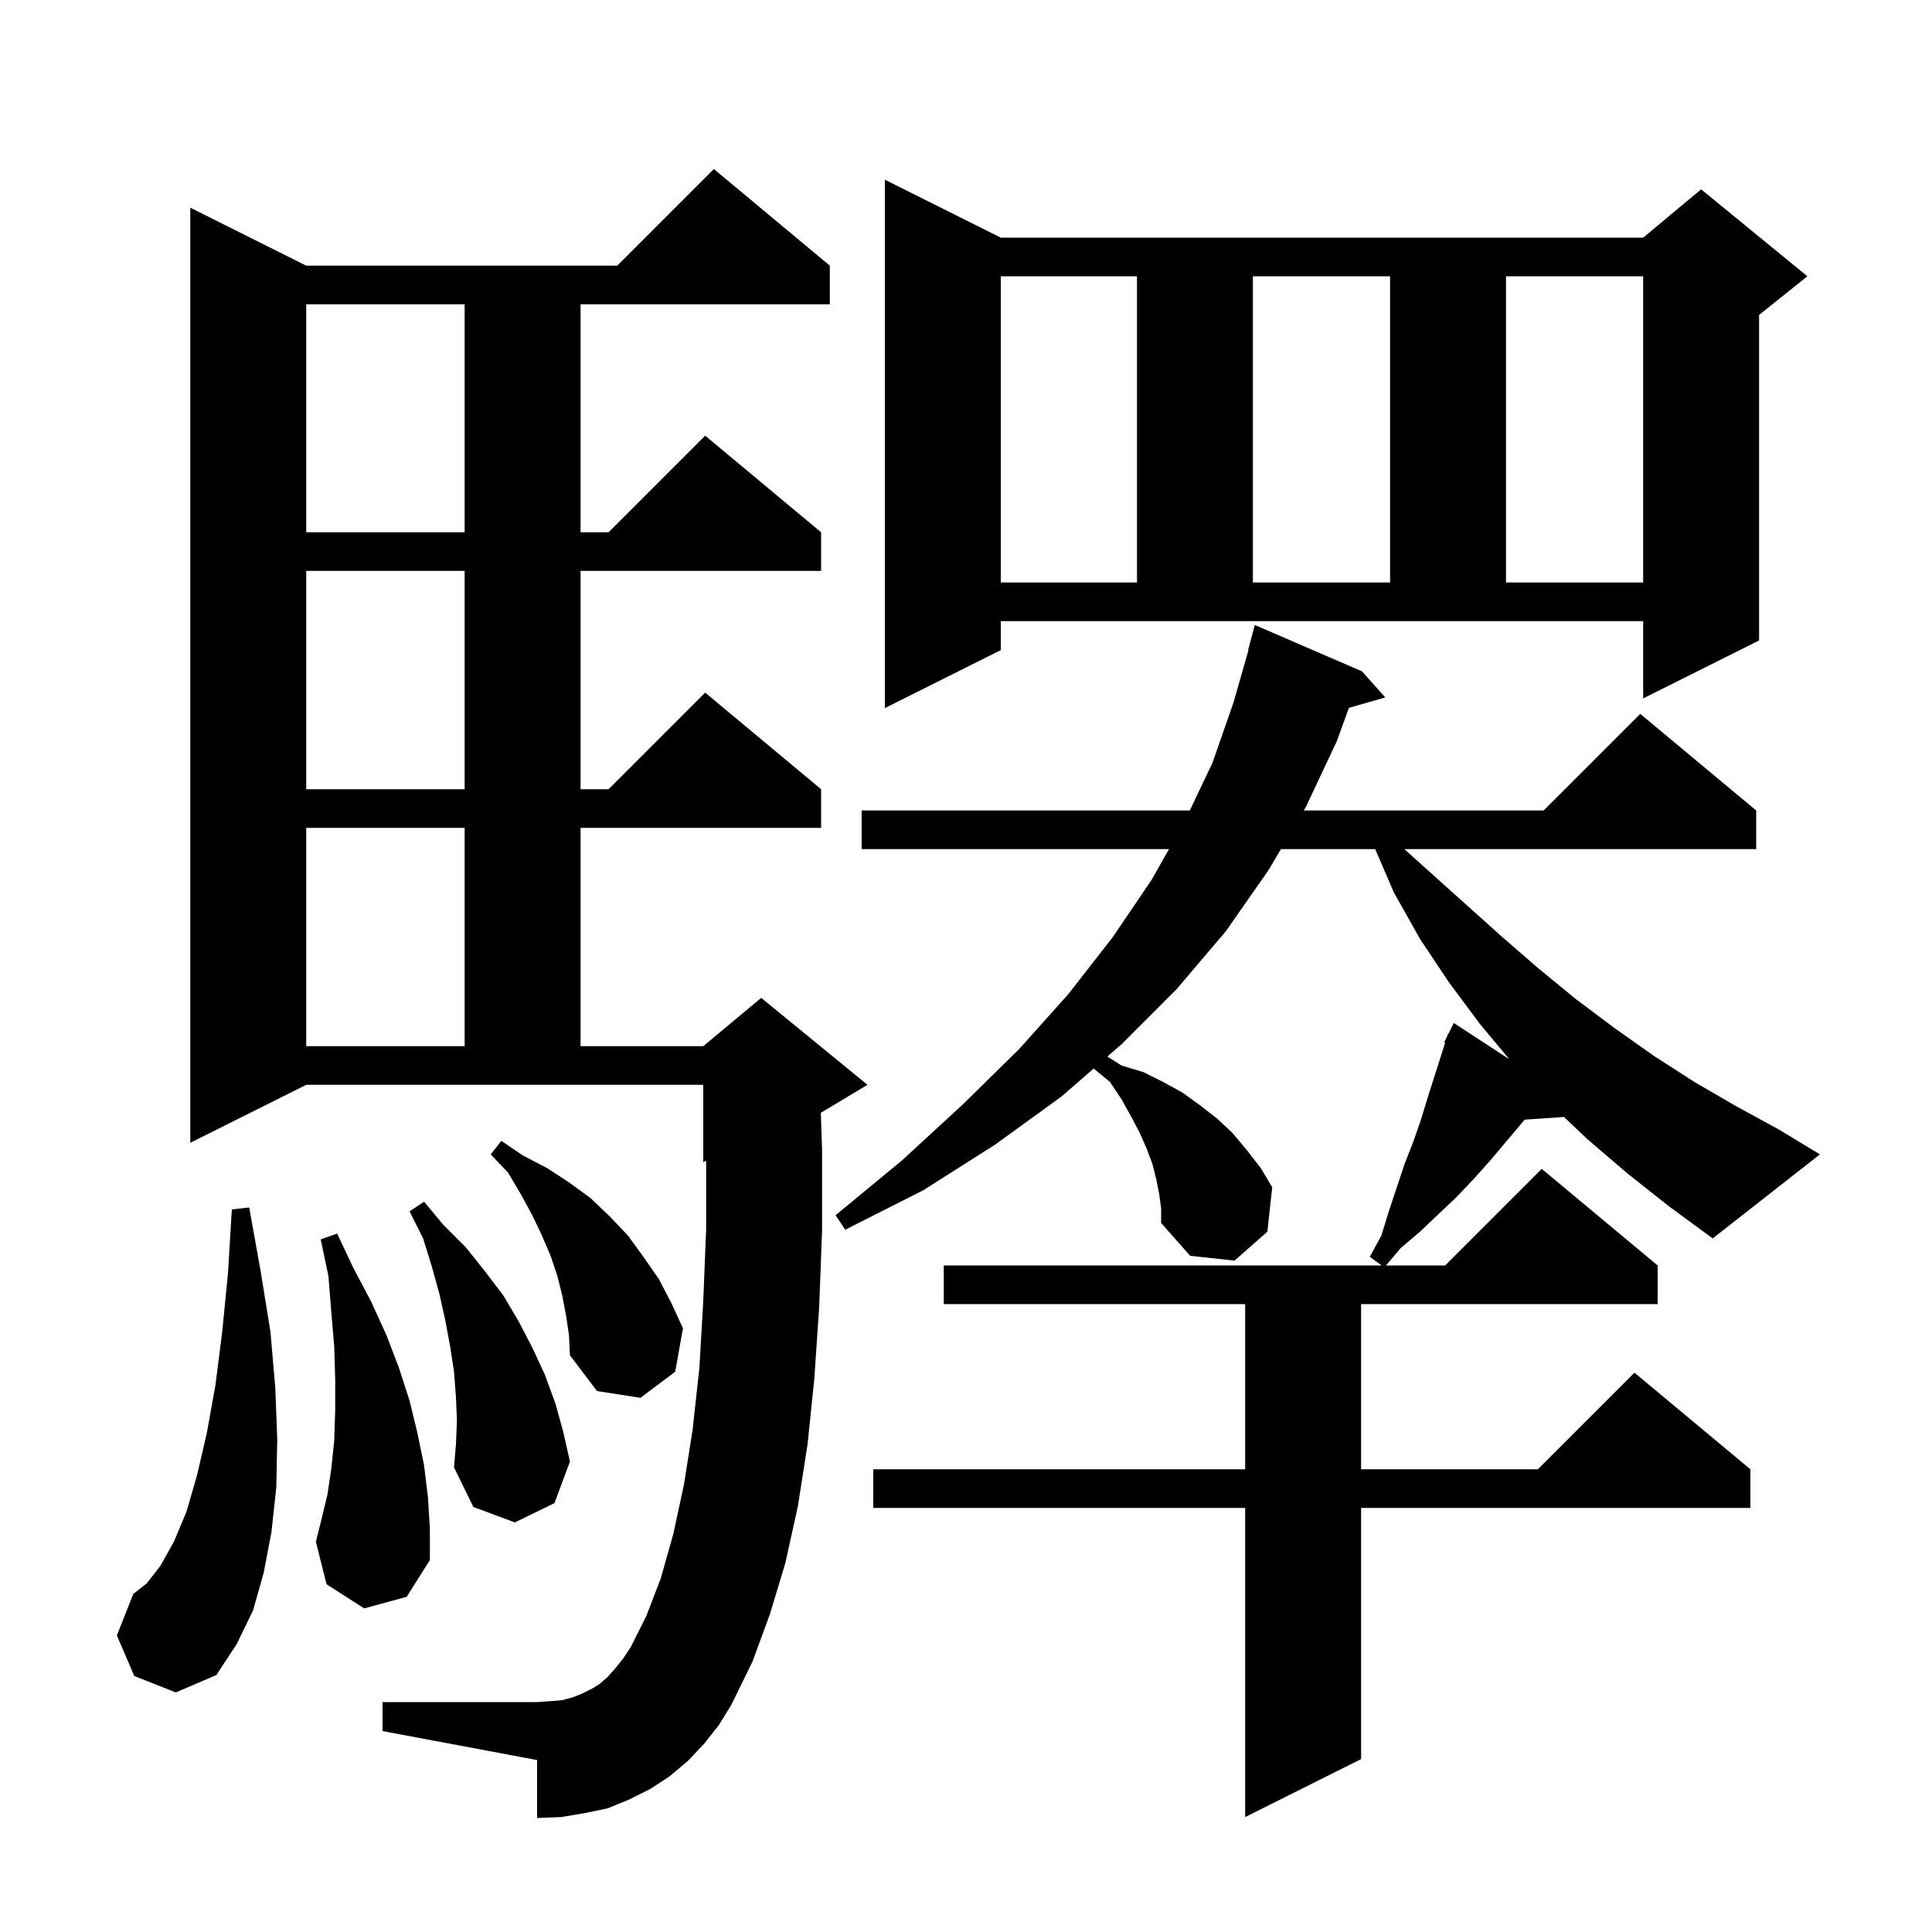 <svg xmlns="http://www.w3.org/2000/svg" xmlns:xlink="http://www.w3.org/1999/xlink" version="1.1" baseProfile="full" viewBox="0 0 200 200" width="200" height="200"><g fill="currentColor"><path d="M 168.5 121.5 L 164.3 117.9 L 161.904 115.627 L 157.83 115.908 L 154.3 120.1 L 152.6 122.0 L 150.8 123.9 L 147.0 127.5 L 145.0 129.2 L 143.47 131.0 L 149.6 131.0 L 159.6 121.0 L 171.6 131.0 L 171.6 135.0 L 140.9 135.0 L 140.9 152.1 L 159.2 152.1 L 169.2 142.1 L 181.2 152.1 L 181.2 156.1 L 140.9 156.1 L 140.9 182.1 L 128.9 188.1 L 128.9 156.1 L 90.4 156.1 L 90.4 152.1 L 128.9 152.1 L 128.9 135.0 L 97.7 135.0 L 97.7 131.0 L 143.027 131.0 L 141.8 130.1 L 143.0 127.9 L 143.8 125.3 L 145.4 120.5 L 146.3 118.2 L 147.1 115.9 L 147.8 113.6 L 149.6 107.942 L 149.5 107.9 L 149.812 107.275 L 149.9 107.0 L 149.94 107.02 L 150.5 105.9 L 156.245 109.654 L 153.2 106.0 L 150.0 101.7 L 147.0 97.2 L 144.3 92.4 L 142.359 87.9 L 132.6 87.9 L 131.3 90.1 L 126.9 96.4 L 121.8 102.4 L 116.1 108.1 L 114.636 109.375 L 116.1 110.3 L 118.4 111.0 L 120.4 112.0 L 122.4 113.1 L 124.2 114.4 L 126.0 115.8 L 127.6 117.3 L 129.1 119.1 L 130.5 120.9 L 131.7 122.9 L 131.2 127.5 L 127.8 130.5 L 123.2 130.0 L 120.2 126.6 L 120.2 125.1 L 120.0 123.6 L 119.7 122.1 L 119.3 120.5 L 118.7 118.9 L 118.0 117.3 L 117.1 115.6 L 116.1 113.8 L 114.9 112.0 L 113.215 110.613 L 109.9 113.5 L 103.0 118.5 L 95.6 123.2 L 87.5 127.3 L 86.5 125.8 L 93.4 120.1 L 99.7 114.3 L 105.5 108.6 L 110.6 102.9 L 115.2 97.0 L 119.2 91.1 L 121.013 87.9 L 89.2 87.9 L 89.2 83.9 L 123.17 83.9 L 125.5 79.0 L 127.7 72.7 L 129.241 67.308 L 129.2 67.3 L 129.9 64.7 L 141.0 69.5 L 143.4 72.2 L 139.637 73.275 L 138.4 76.7 L 135.2 83.5 L 134.964 83.9 L 159.8 83.9 L 169.8 73.9 L 181.8 83.9 L 181.8 87.9 L 145.378 87.9 L 147.6 89.9 L 155.4 96.9 L 159.2 100.2 L 163.1 103.4 L 167.1 106.4 L 171.2 109.3 L 175.4 112.0 L 179.7 114.5 L 184.1 116.9 L 188.4 119.5 L 177.3 128.2 L 172.8 124.9 Z M 72.9 180.5 L 71.2 182.3 L 69.3 183.9 L 67.3 185.2 L 65.1 186.3 L 62.9 187.2 L 60.5 187.7 L 58.1 188.1 L 55.6 188.2 L 55.6 182.2 L 39.6 179.2 L 39.6 176.2 L 55.6 176.2 L 57.0 176.1 L 58.2 176.0 L 59.3 175.7 L 60.3 175.3 L 61.3 174.8 L 62.1 174.3 L 62.9 173.6 L 63.7 172.7 L 64.5 171.7 L 65.3 170.5 L 66.9 167.3 L 68.4 163.4 L 69.7 158.8 L 70.8 153.7 L 71.7 148.0 L 72.4 141.6 L 72.8 134.7 L 73.1 127.2 L 73.1 120.175 L 72.8 120.3 L 72.8 112.3 L 31.7 112.3 L 19.7 118.3 L 19.7 21.5 L 31.7 27.5 L 63.9 27.5 L 73.9 17.5 L 85.9 27.5 L 85.9 31.5 L 60.1 31.5 L 60.1 55.1 L 63.0 55.1 L 73.0 45.1 L 85.0 55.1 L 85.0 59.1 L 60.1 59.1 L 60.1 81.7 L 63.0 81.7 L 73.0 71.7 L 85.0 81.7 L 85.0 85.7 L 60.1 85.7 L 60.1 108.3 L 72.8 108.3 L 78.8 103.3 L 89.8 112.3 L 84.972 115.197 L 85.1 119.0 L 85.1 127.4 L 84.8 135.3 L 84.3 142.7 L 83.6 149.5 L 82.6 155.9 L 81.3 161.8 L 79.7 167.1 L 77.9 172.0 L 75.7 176.5 L 74.4 178.6 Z M 13.9 173.5 L 12.1 169.3 L 13.8 165.0 L 15.2 163.9 L 16.6 162.1 L 18.0 159.6 L 19.3 156.5 L 20.4 152.7 L 21.4 148.4 L 22.3 143.4 L 23.0 137.9 L 23.6 131.8 L 24.0 125.2 L 25.8 125.0 L 27.0 131.7 L 28.0 137.9 L 28.5 143.7 L 28.7 149.0 L 28.6 154.0 L 28.1 158.6 L 27.3 162.8 L 26.2 166.7 L 24.5 170.2 L 22.4 173.4 L 18.2 175.2 Z M 37.7 166.5 L 33.8 164.0 L 32.7 159.6 L 33.3 157.2 L 33.9 154.7 L 34.3 152.0 L 34.6 149.1 L 34.7 146.0 L 34.7 142.8 L 34.6 139.4 L 34.3 135.9 L 34.0 132.1 L 33.2 128.3 L 34.9 127.7 L 36.6 131.3 L 38.4 134.7 L 40.0 138.2 L 41.3 141.6 L 42.4 145.0 L 43.2 148.3 L 43.9 151.7 L 44.3 155.0 L 44.5 158.2 L 44.5 161.5 L 42.1 165.3 Z M 47.3 147.1 L 47.2 144.6 L 47.0 142.0 L 46.6 139.4 L 46.1 136.7 L 45.5 134.0 L 44.7 131.1 L 43.8 128.2 L 42.4 125.4 L 43.9 124.4 L 45.9 126.8 L 48.2 129.1 L 50.2 131.6 L 52.1 134.1 L 53.7 136.8 L 55.1 139.5 L 56.4 142.3 L 57.5 145.3 L 58.3 148.2 L 59.0 151.3 L 57.4 155.6 L 53.3 157.6 L 49.0 156.0 L 47.0 151.9 L 47.2 149.5 Z M 58.6 136.2 L 58.2 134.1 L 57.7 132.1 L 57.0 130.0 L 56.1 127.9 L 55.1 125.8 L 53.9 123.6 L 52.6 121.4 L 50.8 119.5 L 51.9 118.1 L 54.1 119.6 L 56.6 120.9 L 58.9 122.4 L 61.1 124.0 L 63.1 125.9 L 65.0 127.9 L 66.6 130.1 L 68.2 132.4 L 69.5 134.9 L 70.7 137.5 L 69.9 142.0 L 66.3 144.7 L 61.8 144.0 L 59.0 140.3 L 58.9 138.2 Z M 31.7 85.7 L 31.7 108.3 L 48.1 108.3 L 48.1 85.7 Z M 31.7 59.1 L 31.7 81.7 L 48.1 81.7 L 48.1 59.1 Z M 103.6 67.3 L 91.6 73.3 L 91.6 18.6 L 103.6 24.6 L 170.1 24.6 L 176.1 19.6 L 187.1 28.6 L 182.1 32.6 L 182.1 66.3 L 170.1 72.3 L 170.1 64.3 L 103.6 64.3 Z M 103.6 28.6 L 103.6 60.3 L 117.7 60.3 L 117.7 28.6 Z M 129.7 28.6 L 129.7 60.3 L 143.9 60.3 L 143.9 28.6 Z M 155.9 28.6 L 155.9 60.3 L 170.1 60.3 L 170.1 28.6 Z M 31.7 31.5 L 31.7 55.1 L 48.1 55.1 L 48.1 31.5 Z "/></g></svg>